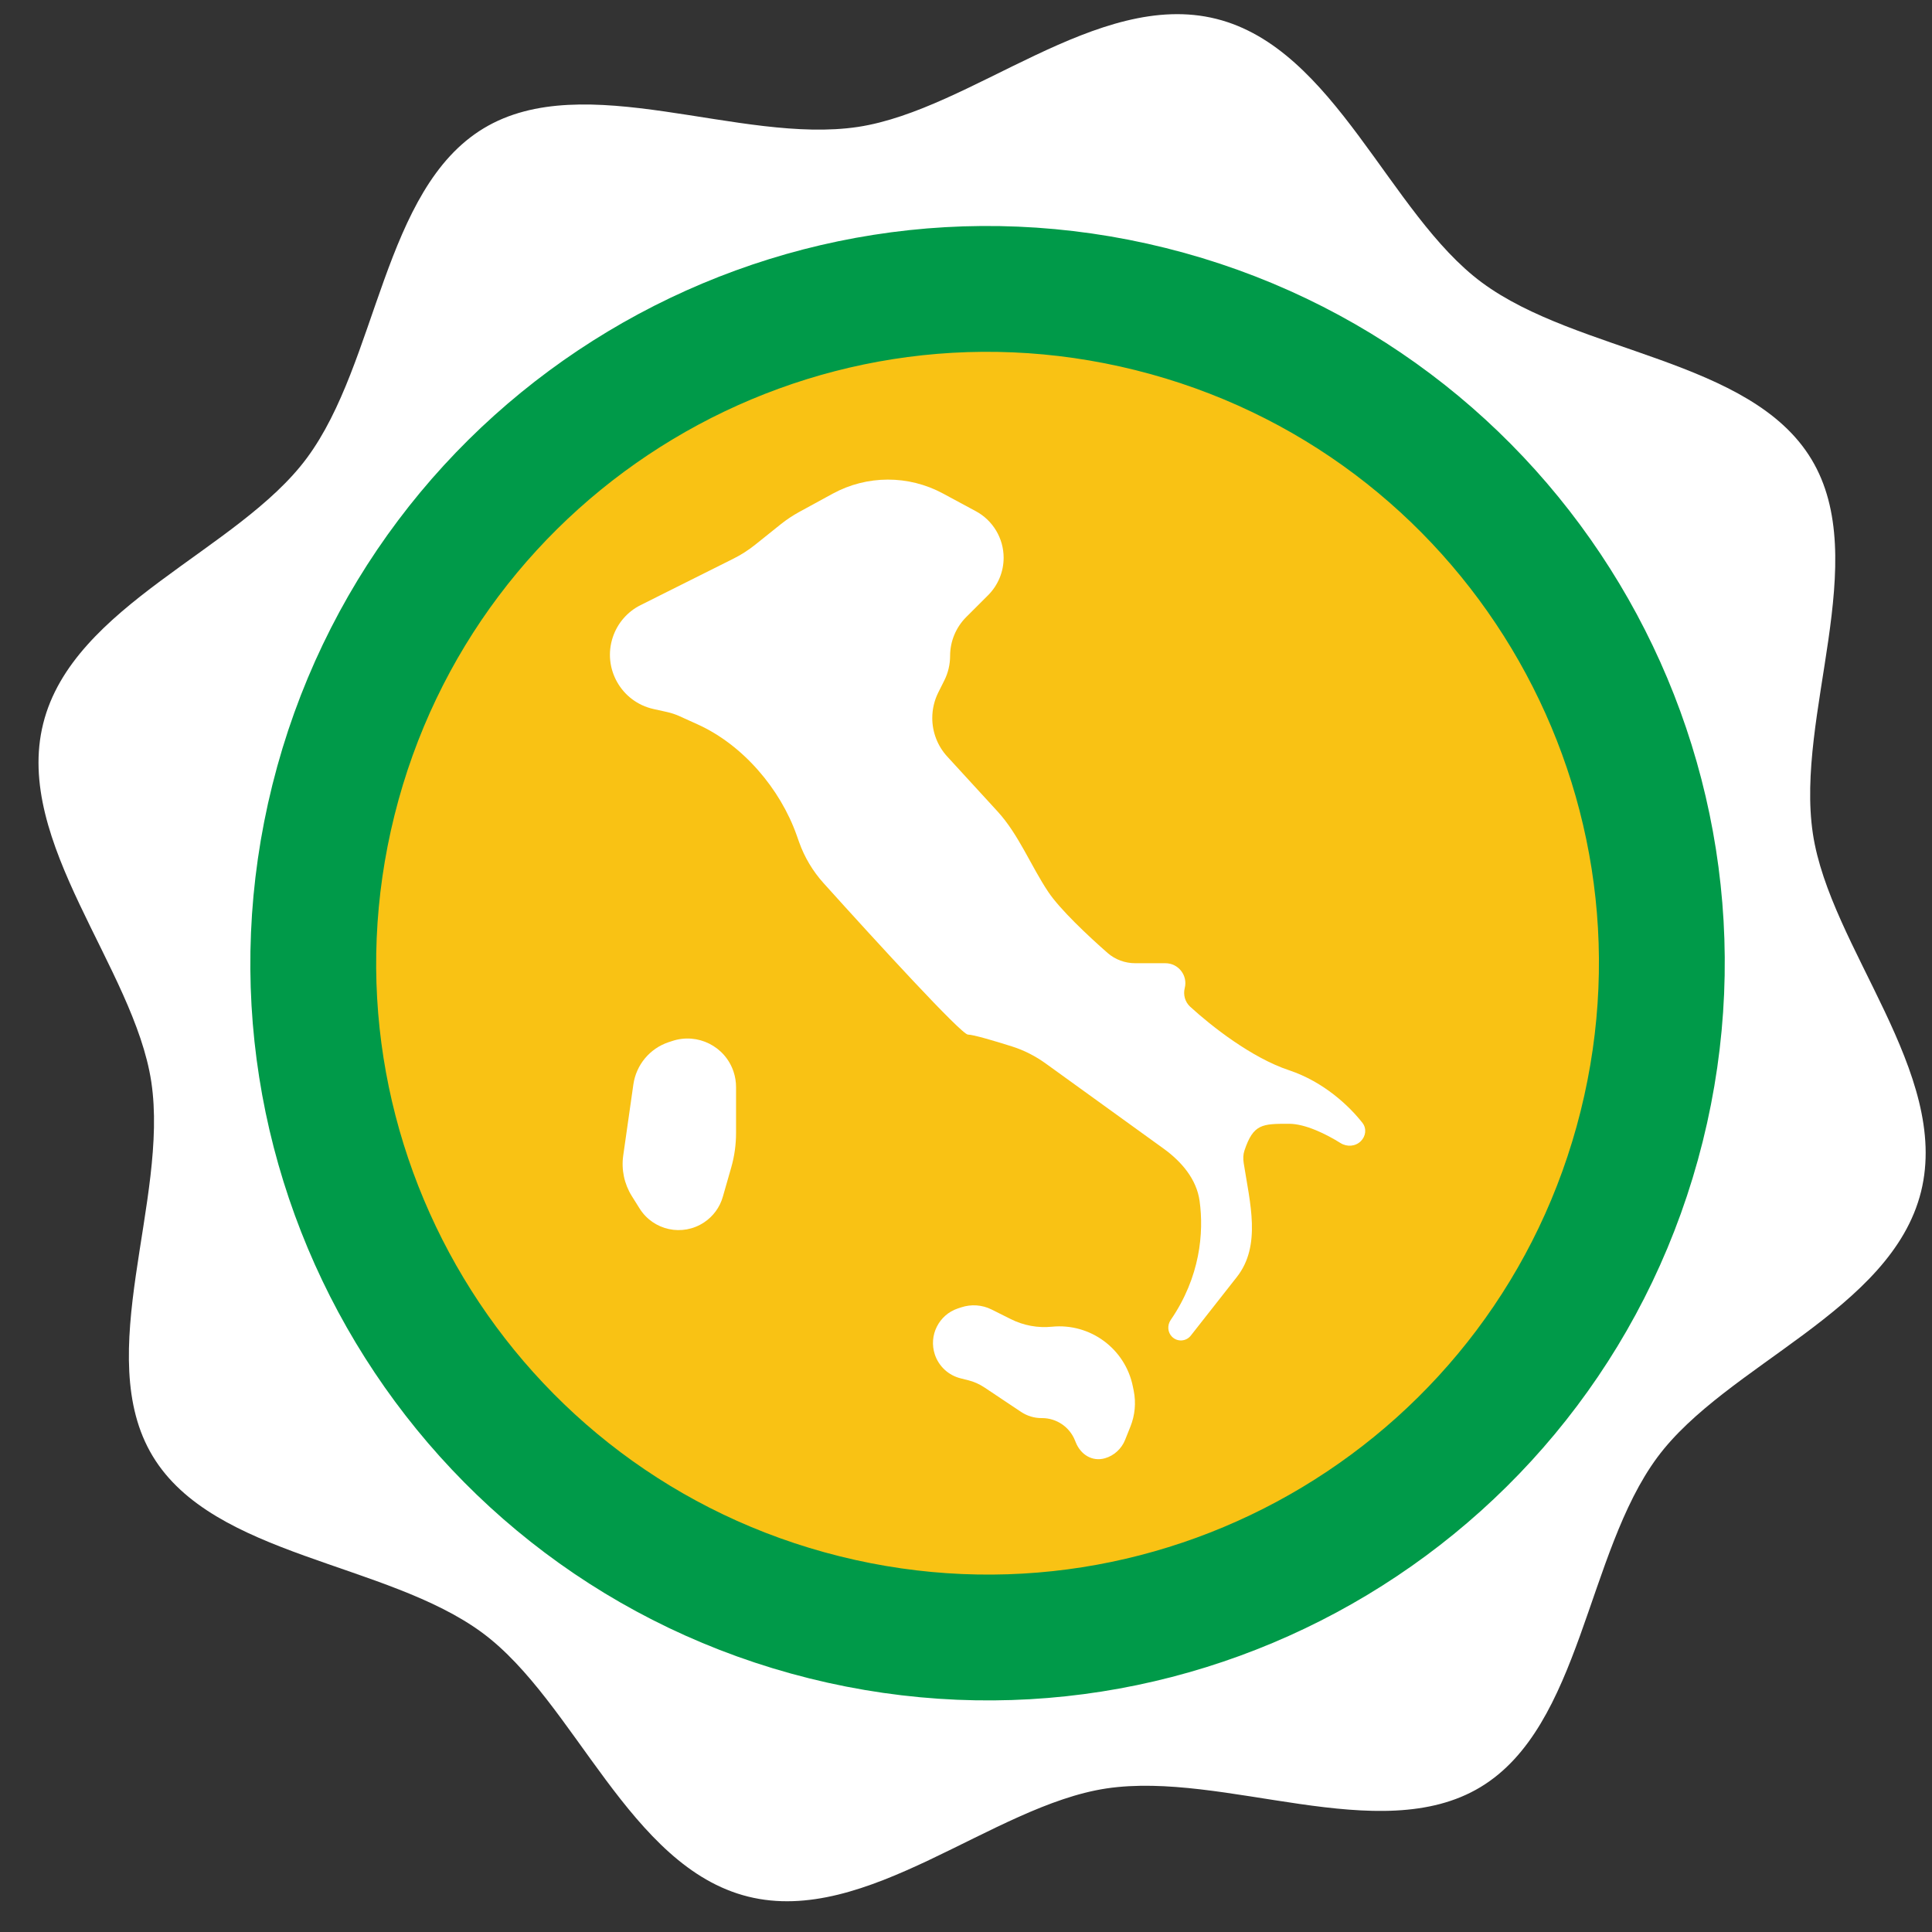 <?xml version="1.0" encoding="UTF-8"?> <svg xmlns="http://www.w3.org/2000/svg" width="48" height="48" viewBox="0 0 48 48" fill="none"><rect x="0" y="0" width="48" height="48" fill="#333333" stroke="none"/> <path d="M47.727 29.61C46.99 32.564 42.882 33.903 41.176 36.207C39.409 38.595 39.291 42.889 36.781 44.401C34.271 45.913 30.421 43.994 27.485 44.434C24.648 44.864 21.538 47.857 18.585 47.12C15.631 46.384 14.29 42.275 11.988 40.57C9.6 38.803 5.305 38.684 3.793 36.176C2.281 33.668 4.2 29.816 3.759 26.878C3.329 24.041 0.336 20.931 1.073 17.978C1.809 15.024 5.918 13.683 7.623 11.381C9.392 8.994 9.51 4.699 12.018 3.187C14.527 1.675 18.378 3.594 21.317 3.153C24.152 2.722 27.263 -0.269 30.216 0.468C33.17 1.204 34.51 5.311 36.814 7.017C39.2 8.785 43.496 8.904 45.006 11.412C46.517 13.919 44.601 17.772 45.04 20.71C45.465 23.544 48.463 26.656 47.727 29.61Z" fill="white"></path> <path d="M20.484 40.182C29.459 42.42 38.55 36.958 40.787 27.983C43.025 19.007 37.563 9.917 28.588 7.679C19.612 5.441 10.522 10.903 8.284 19.878C6.046 28.854 11.508 37.944 20.484 40.182Z" fill="#F9C214" stroke="#009A49" stroke-width="3.126" stroke-miterlimit="10"></path> <path d="M19.855 20.926L19.792 20.748C19.382 19.592 18.456 18.508 17.341 18.001L16.895 17.799C16.789 17.75 16.678 17.713 16.564 17.688L16.235 17.615C15.436 17.437 14.966 16.607 15.225 15.831C15.341 15.483 15.589 15.196 15.917 15.033L17.178 14.402L18.212 13.885C18.409 13.787 18.595 13.668 18.767 13.53L19.401 13.022C19.544 12.908 19.697 12.807 19.857 12.719L20.687 12.266C21.54 11.801 22.569 11.799 23.424 12.259L24.243 12.7C24.669 12.929 24.935 13.374 24.935 13.857C24.935 14.206 24.796 14.54 24.55 14.787L24.004 15.332C23.749 15.588 23.605 15.935 23.605 16.296C23.605 16.508 23.556 16.716 23.461 16.906L23.311 17.205C23.213 17.402 23.162 17.619 23.162 17.839C23.162 18.194 23.295 18.536 23.535 18.797L24.785 20.161C25.309 20.733 25.612 21.513 26.043 22.158C26.331 22.59 27.029 23.248 27.519 23.677C27.709 23.843 27.954 23.931 28.206 23.931H28.955C29.276 23.931 29.513 24.233 29.435 24.546C29.392 24.714 29.441 24.893 29.569 25.011C30.102 25.499 31.098 26.281 32.026 26.59C32.895 26.88 33.527 27.485 33.85 27.898C33.958 28.036 33.934 28.228 33.81 28.351C33.677 28.485 33.465 28.5 33.305 28.399C32.951 28.178 32.432 27.92 32.026 27.92C31.361 27.92 31.14 27.92 30.918 28.585C30.886 28.68 30.882 28.787 30.9 28.9C31.053 29.88 31.343 30.944 30.731 31.724L29.584 33.184C29.468 33.331 29.25 33.344 29.118 33.211C29.007 33.1 28.997 32.924 29.086 32.794C29.82 31.726 29.912 30.624 29.804 29.84C29.729 29.293 29.352 28.857 28.905 28.534L25.987 26.427C25.73 26.241 25.447 26.095 25.144 25.999C24.698 25.858 24.176 25.704 24.048 25.704C23.888 25.704 21.792 23.419 20.462 21.942C20.195 21.646 19.989 21.301 19.855 20.926Z" fill="white"></path> <path d="M28.085 35.443L27.953 35.773C27.866 35.992 27.679 36.166 27.452 36.23C27.136 36.32 26.849 36.14 26.727 35.835L26.707 35.786C26.573 35.451 26.249 35.232 25.889 35.232H25.873C25.695 35.232 25.52 35.179 25.371 35.08L24.452 34.467C24.331 34.387 24.198 34.328 24.057 34.292L23.865 34.244C23.565 34.169 23.324 33.946 23.226 33.653C23.068 33.179 23.324 32.666 23.798 32.508L23.88 32.481C24.13 32.398 24.402 32.417 24.637 32.535L25.117 32.775C25.432 32.932 25.785 32.997 26.135 32.962C27.088 32.867 27.959 33.511 28.146 34.45L28.167 34.553C28.227 34.852 28.198 35.161 28.085 35.443Z" fill="white"></path> <path d="M18.287 28.147V27.008C18.287 26.878 18.266 26.749 18.225 26.626C18.015 25.995 17.332 25.653 16.7 25.864L16.611 25.893C16.144 26.049 15.806 26.455 15.736 26.942L15.484 28.708C15.434 29.058 15.509 29.414 15.696 29.714L15.89 30.024C16.232 30.571 16.958 30.727 17.494 30.369C17.72 30.219 17.885 29.993 17.959 29.732L18.167 29.006C18.247 28.727 18.287 28.438 18.287 28.147Z" fill="white"></path> </svg> 
